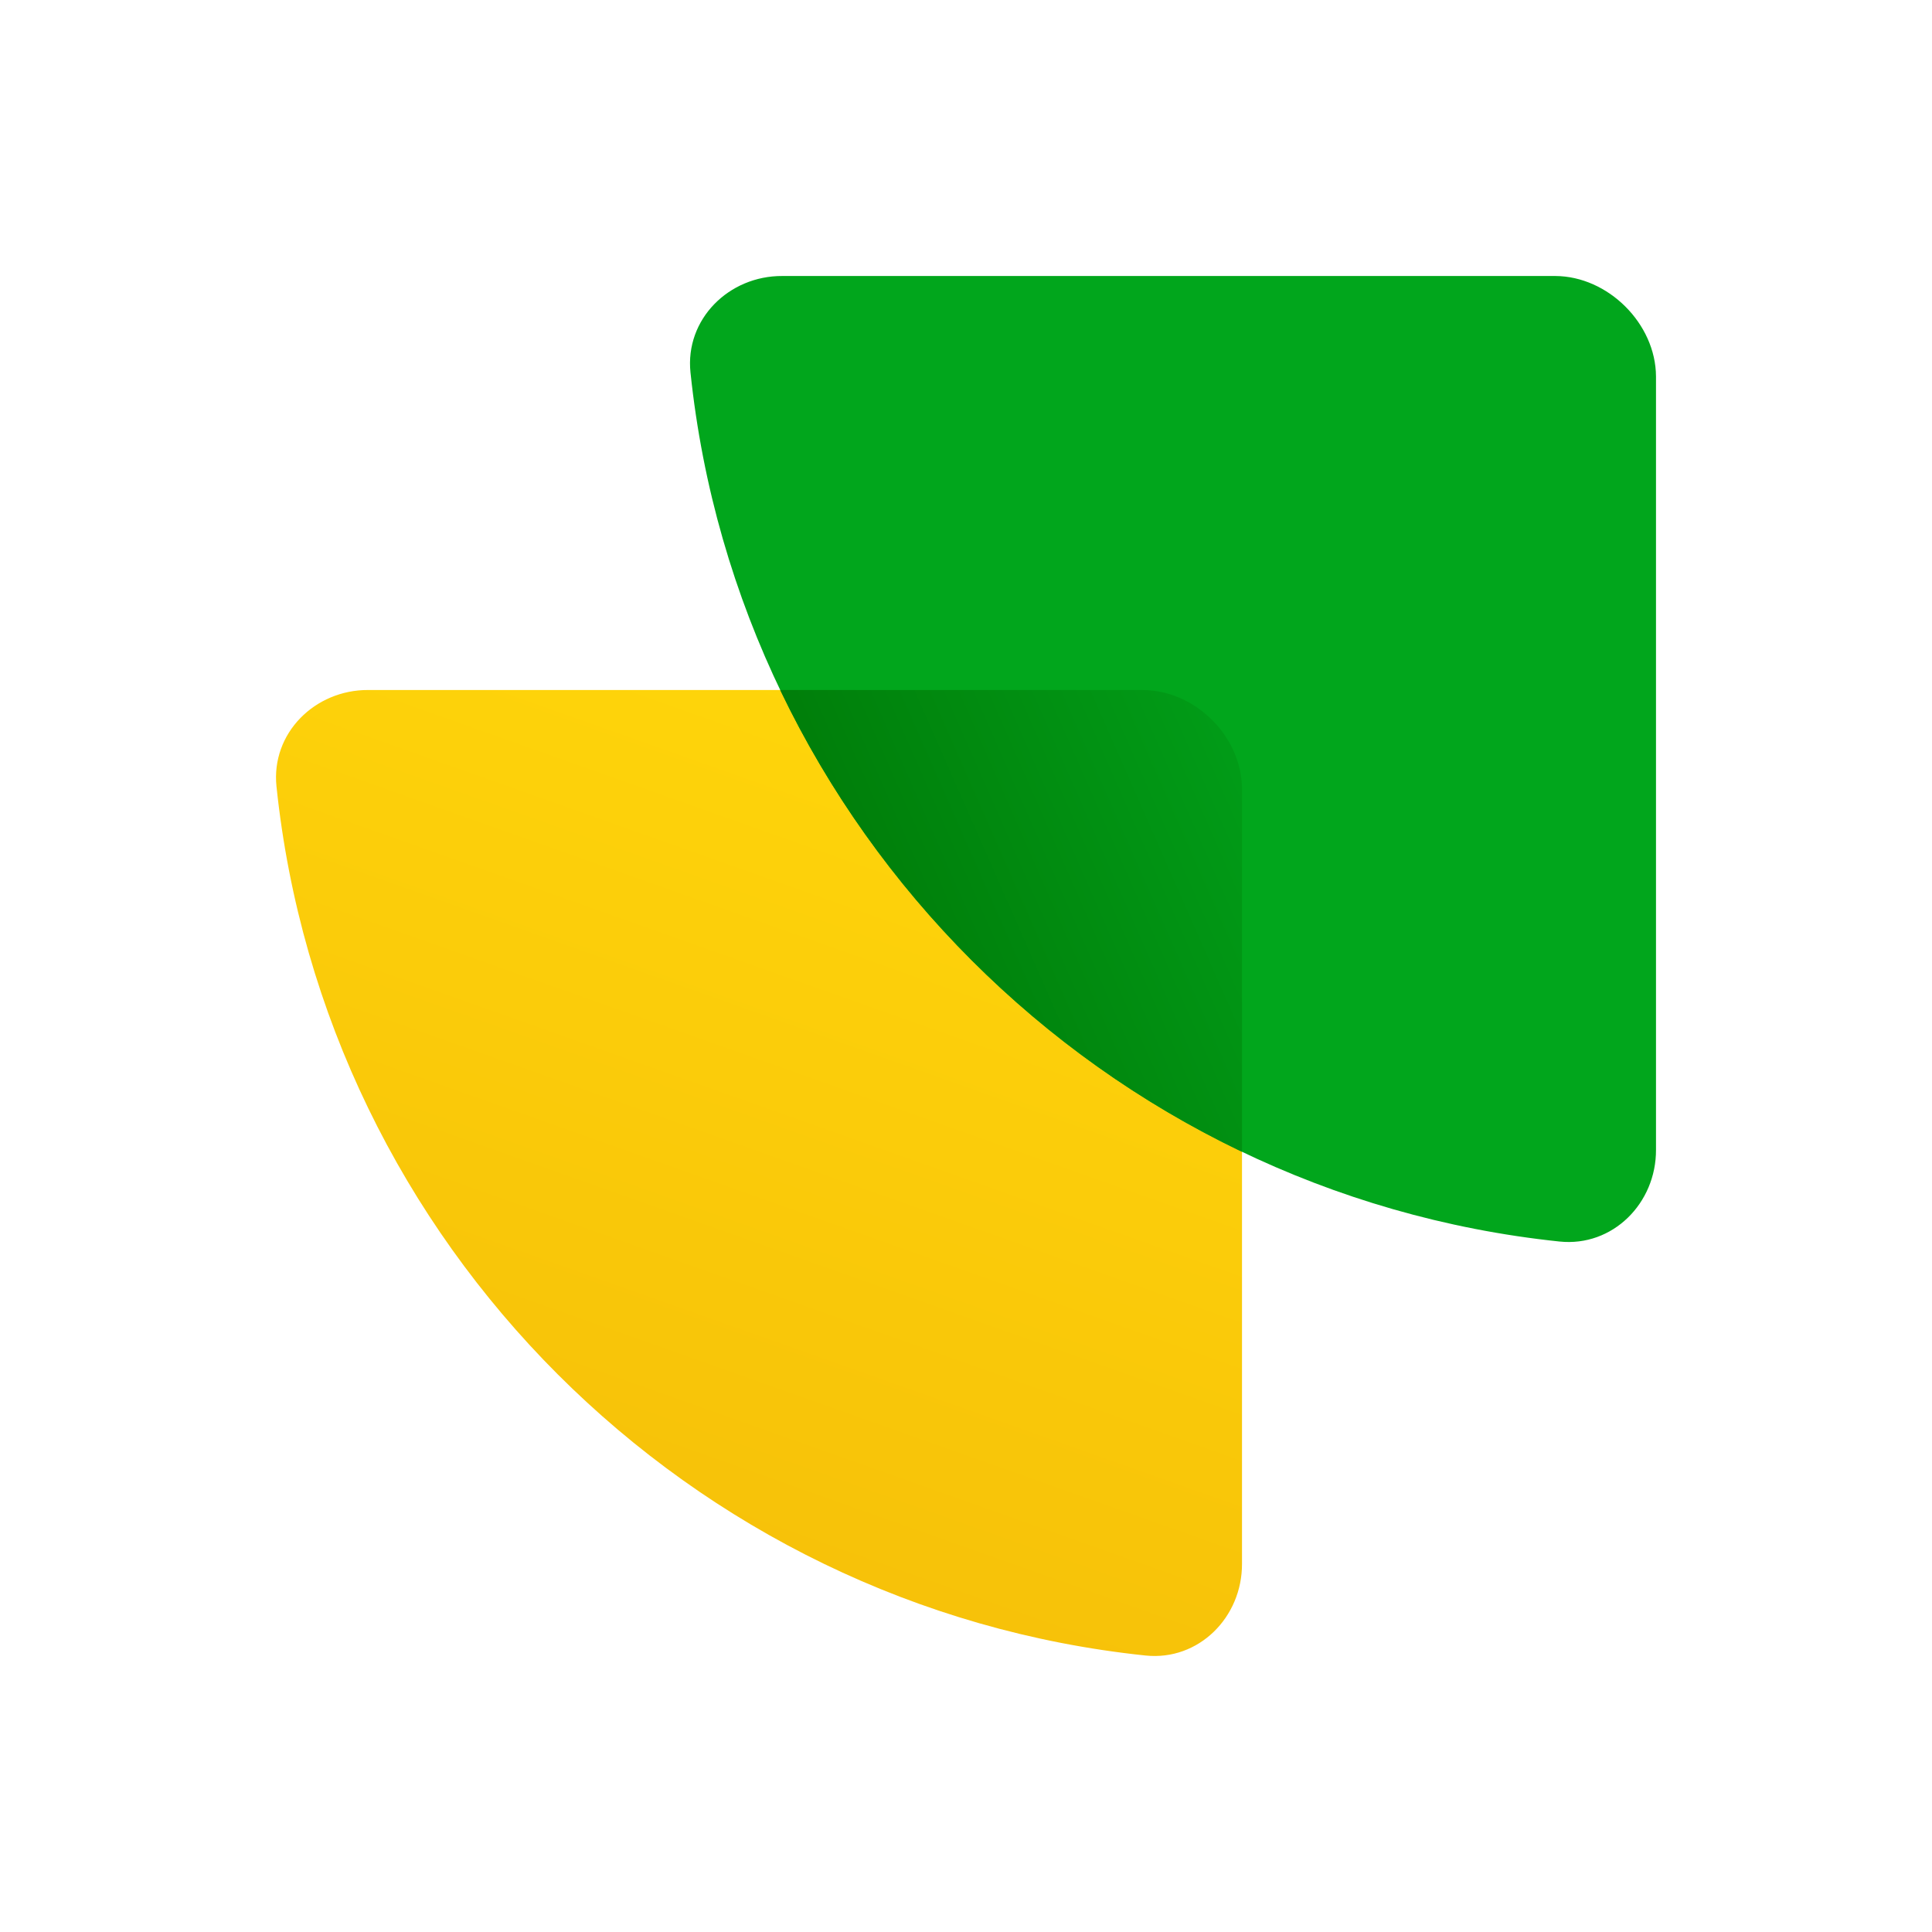 <svg width="140" height="140" viewBox="0 0 140 140" fill="none" xmlns="http://www.w3.org/2000/svg">
<path d="M20.035 56.991C19.631 53.136 22.814 49.98 26.689 50H82.798C86.619 50.019 89.981 53.355 90 57.176V113.311C90.019 117.186 86.864 120.369 83.009 119.965C49.924 116.505 23.495 90.076 20.035 56.991Z" fill="url(#paint0_linear_1590_9888)"/>
<path d="M50.035 26.991C49.631 23.136 52.814 19.98 56.69 20L112.707 20C116.528 20.019 119.981 23.457 120 27.277L120 83.311C120.019 87.186 116.864 90.369 113.009 89.966C79.924 86.505 53.495 60.076 50.035 26.991Z" fill="#01A61C"/>
<path d="M90 83.464C75.392 76.471 63.529 64.608 56.536 50L82.798 50C86.619 50.019 89.981 53.355 90 57.176V83.464Z" fill="url(#paint1_linear_1590_9888)"/>
<defs>
<linearGradient id="paint0_linear_1590_9888" x1="68.878" y1="50" x2="43.645" y2="121.123" gradientUnits="userSpaceOnUse">
<stop stop-color="#FFD60A"/>
<stop offset="1" stop-color="#F5BE09"/>
</linearGradient>
<linearGradient id="paint1_linear_1590_9888" x1="53" y1="93.5" x2="107.29" y2="69.616" gradientUnits="userSpaceOnUse">
<stop stop-color="#006900"/>
<stop offset="1" stop-color="#01A61C"/>
</linearGradient>
</defs>
</svg>
